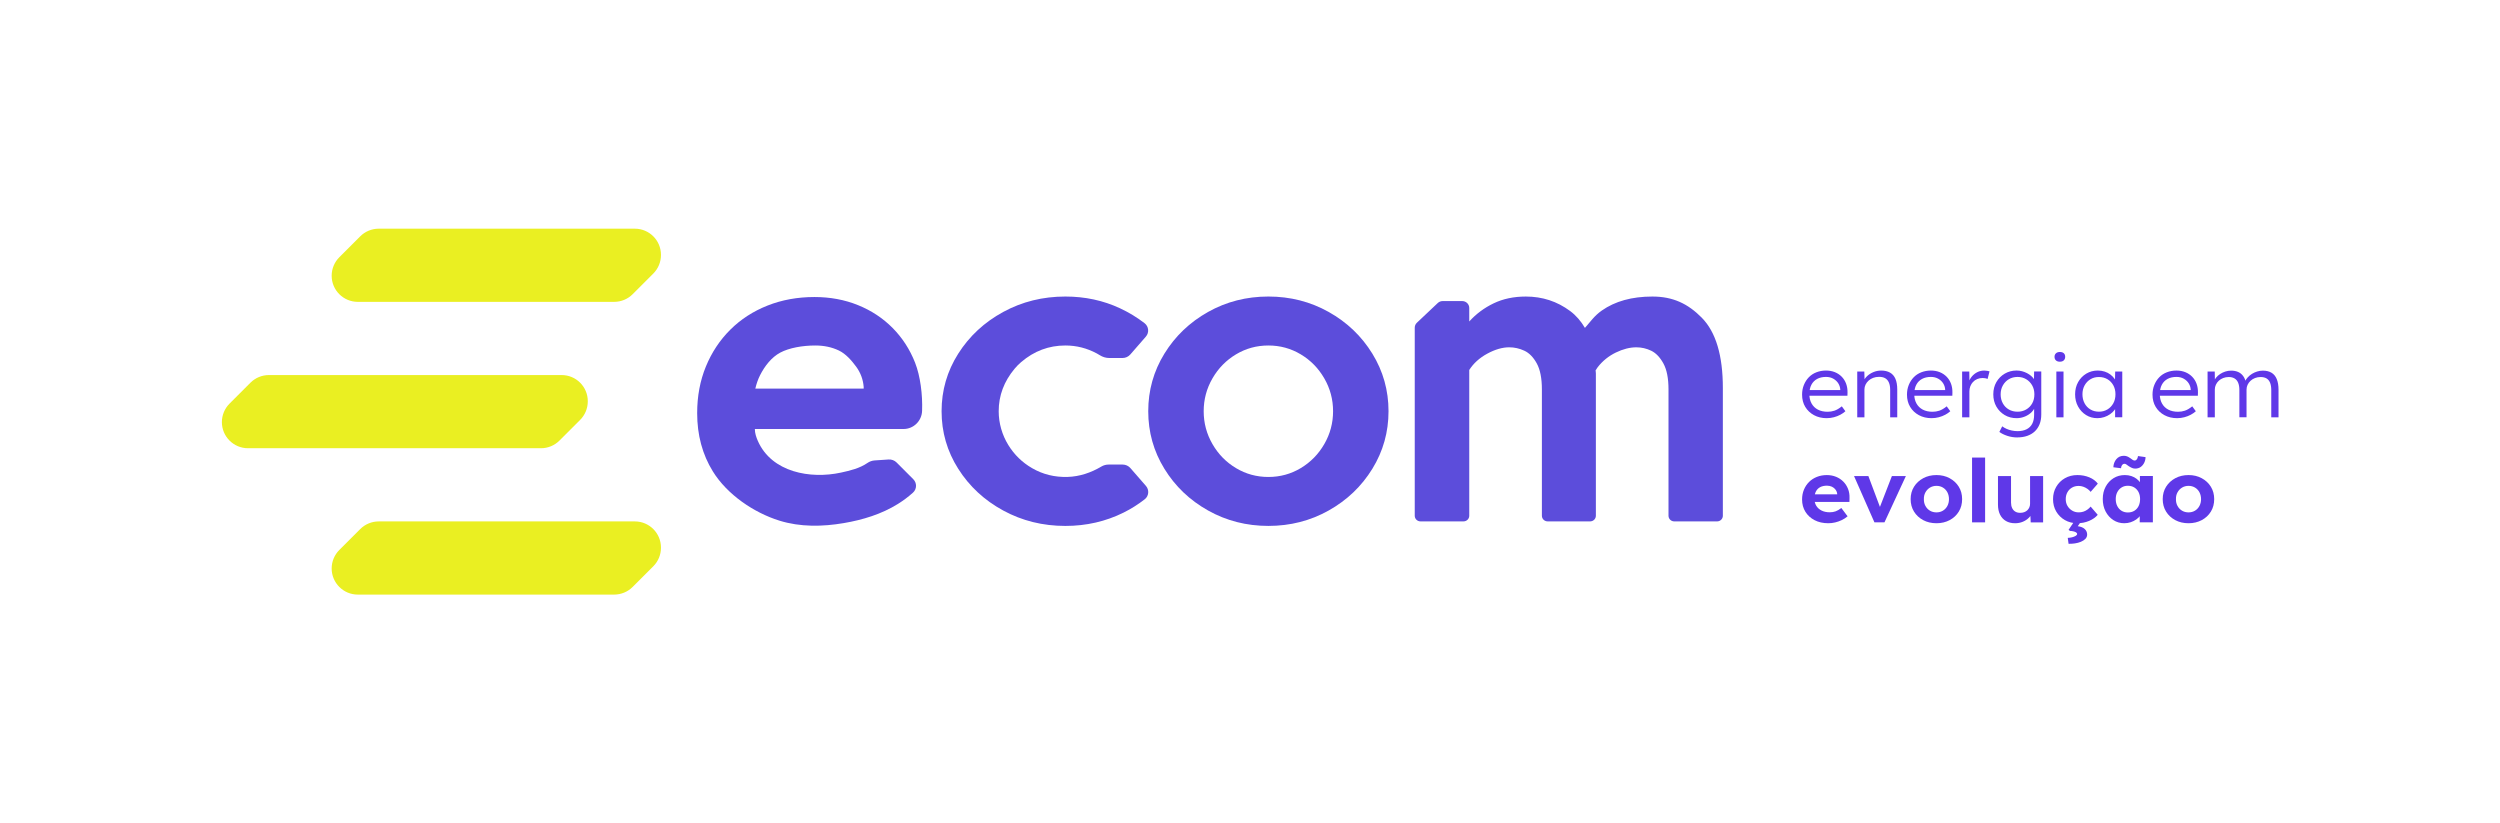 <?xml version="1.0" encoding="UTF-8"?>
<svg id="Layer_1" data-name="Layer 1" xmlns="http://www.w3.org/2000/svg" viewBox="0 0 2225.14 732.22">
  <defs>
    <style>
      .cls-1 {
        fill: #eaef22;
      }

      .cls-2 {
        fill: #5c4ddb;
      }

      .cls-3 {
        fill: #5f38e8;
      }
    </style>
  </defs>
  <g>
    <g>
      <path class="cls-1" d="M588.3,227.01v-.21c0-12.85-10.42-23.26-23.26-23.26h-227.97c-6.17,0-12.09,2.45-16.45,6.81l-18.61,18.61c-4.36,4.36-6.81,10.28-6.81,16.45h0c0,12.85,10.42,23.26,23.26,23.26h228.18c6.17,0,12.09-2.45,16.45-6.81l18.4-18.4c4.36-4.36,6.81-10.28,6.81-16.45Z"/>
      <path class="cls-1" d="M523.17,357.29v-.21c0-12.85-10.42-23.26-23.26-23.26H239.36c-6.17,0-12.09,2.45-16.45,6.81l-18.61,18.61c-4.36,4.36-6.81,10.28-6.81,16.45h0c0,12.85,10.42,23.26,23.26,23.26H481.5c6.17,0,12.09-2.45,16.45-6.81l18.4-18.4c4.36-4.36,6.81-10.28,6.81-16.45Z"/>
      <path class="cls-1" d="M588.3,487.56v-.21c0-12.85-10.42-23.26-23.26-23.26h-227.97c-6.17,0-12.09,2.45-16.45,6.81l-18.61,18.61c-4.36,4.36-6.81,10.28-6.81,16.45h0c0,12.85,10.42,23.26,23.26,23.26h228.18c6.17,0,12.09-2.45,16.45-6.81l18.4-18.4c4.36-4.36,6.81-10.28,6.81-16.45Z"/>
    </g>
    <g>
      <path class="cls-2" d="M1182.6,277.65c-16.32-9.14-34.21-13.72-53.67-13.72s-37.36,4.57-53.67,13.72c-16.32,9.15-29.27,21.53-38.87,37.12-9.6,15.6-14.39,32.69-14.39,51.24s4.79,35.65,14.39,51.24c9.59,15.6,22.55,27.98,38.87,37.12,16.31,9.15,34.2,13.72,53.67,13.72s37.35-4.57,53.67-13.72c16.31-9.14,29.27-21.52,38.87-37.12,9.59-15.6,14.39-32.69,14.39-51.24s-4.8-35.64-14.39-51.24c-9.6-15.6-22.56-27.98-38.87-37.12Zm-3.91,117.62c-5.21,9.02-12.2,16.14-20.97,21.39-8.78,5.25-18.38,7.87-28.79,7.87s-20.02-2.62-28.79-7.87c-8.78-5.24-15.77-12.37-20.97-21.39-5.21-9.01-7.82-18.76-7.82-29.25s2.6-20.24,7.82-29.25c5.2-9.01,12.2-16.14,20.97-21.39,8.77-5.25,18.36-7.87,28.79-7.87s20.01,2.62,28.79,7.87c8.77,5.24,15.76,12.37,20.97,21.39,5.21,9.01,7.82,18.76,7.82,29.25s-2.61,20.25-7.82,29.25Z"/>
      <path class="cls-2" d="M1514.8,282.9c-12.44-12.64-25.83-18.96-44.05-18.96s-33.27,4.17-45.12,12.51c-6.57,4.62-9.98,9.79-14.95,15.4-3.57-6.08-7.92-11.11-13.14-15-11.57-8.61-24.73-12.91-39.48-12.91-10.7,0-20.25,2.01-28.64,6.05-8.39,4.03-15.62,9.42-21.7,16.14v-12.03c0-3.39-2.81-6.13-6.28-6.13h-17.37c-1.63,0-3.19,.62-4.36,1.72l-18.6,17.56c-1.22,1.15-1.91,2.74-1.91,4.41v167.39c0,2.77,2.3,5.02,5.14,5.02h38.24c2.84,0,5.14-2.25,5.14-5.02v-129.75c3.75-5.91,9.11-10.75,16.05-14.53,6.94-3.76,13.45-5.65,19.53-5.65,4.62,0,9.11,1.01,13.45,3.03,4.34,2.02,8.03,5.79,11.06,11.3,3.04,5.52,4.56,13.25,4.56,23.2v112.4c0,2.77,2.3,5.02,5.14,5.02h37.77c2.84,0,5.14-2.25,5.14-5.02v-126.52c0-1.04-.17-1.92-.25-2.89,.62-1,1.23-2,1.98-2.96,4.34-5.51,9.69-9.82,16.05-12.91,6.36-3.08,12.44-4.64,18.23-4.64,4.62,0,9.04,1.01,13.23,3.03,4.19,2.02,7.81,5.79,10.85,11.3,3.04,5.52,4.56,13.25,4.56,23.2v112.4c0,2.77,2.3,5.02,5.14,5.02h38.1c2.84,0,5.14-2.25,5.14-5.02v-113.61c0-29.05-6.22-49.89-18.66-62.54Z"/>
      <path class="cls-2" d="M999.2,413.48h-12.44c-2.3,0-4.56,.62-6.54,1.8h0c-9.1,5.44-19.37,8.89-29.97,9.21-11.53,.35-22.09-2.26-31.69-7.84-8.77-5.09-15.81-11.94-21.12-20.58-5.52-8.97-8.52-19.4-8.54-29.94-.03-14,4.72-26.67,14.23-38.04,1.75-2.09,3.68-4.04,5.75-5.81,11.52-9.85,24.63-14.78,39.34-14.78,9.88,0,19.2,2.36,27.96,7.06,.94,.51,1.85,1.04,2.73,1.6,2.51,1.58,5.39,2.48,8.36,2.48h11.86c2.66,0,5.18-1.15,6.92-3.15l13.84-15.89c3.1-3.55,2.6-9.01-1.12-11.9-6.6-5.11-13.86-9.55-21.83-13.28-14.97-7-31.21-10.49-48.72-10.49-20.06,0-38.49,4.57-55.29,13.72-16.81,9.15-30.15,21.53-40.04,37.12-9.89,15.6-14.83,32.68-14.83,51.25s4.94,35.65,14.83,51.24c9.88,15.6,23.23,27.98,40.04,37.13,16.8,9.15,35.23,13.71,55.29,13.71,18.64,0,35.94-3.97,51.9-11.9,6.86-3.41,13.09-7.4,18.79-11.86,3.68-2.88,4.12-8.31,1.05-11.83l-13.83-15.88c-1.74-2-4.27-3.15-6.92-3.15Z"/>
      <path class="cls-2" d="M814.51,322.9c-4.65-11.86-11.32-22.16-19.98-30.94-8.67-8.76-18.95-15.55-30.84-20.37-11.9-4.82-24.83-7.22-38.8-7.22-15,0-28.91,2.53-41.71,7.59-12.81,5.07-23.86,12.23-33.17,21.49-9.31,9.26-16.56,20.19-21.73,32.78-5.18,12.59-7.76,26.42-7.76,41.49,0,19.52,4.65,36.8,13.97,51.87,12.75,20.62,36.42,36.69,59.21,43.81,18.57,5.8,38.31,5.43,57.3,2.19,16.89-2.88,33.53-7.92,48.16-17.03,4.78-2.98,9.31-6.36,13.49-10.13,3.47-3.13,3.55-8.57,.25-11.87l-14.87-14.91c-1.88-1.88-4.47-2.85-7.12-2.68l-12.41,.84c-2.3,.16-4.51,.93-6.4,2.24-6.95,4.81-15.47,6.82-23.61,8.59-27.08,5.9-61.61-.14-73.95-28.17-1.46-3.31-2.68-6.98-2.68-10.63h132.33c8.97,0,16.31-7.23,16.53-16.3,.52-14.08-1.55-30.79-6.21-42.63Zm-45.78,22.96h-96.45c1.02-4.27,2.37-8.26,4.2-11.86,4.13-8.15,10.15-15.99,18.04-20.19,7.89-4.19,19.75-6.3,31.14-6.3,7.76,0,14.74,1.48,20.95,4.45,6.21,2.96,11.31,8.84,15.32,14.27,4.01,5.43,6.27,11.48,6.79,18.15v1.48Z"/>
    </g>
  </g>
  <g>
    <path class="cls-3" d="M1625.88,372.2c-4.25,0-8.03-.9-11.33-2.69-3.3-1.79-5.89-4.25-7.77-7.36-1.88-3.12-2.82-6.75-2.82-10.91,0-3.12,.53-5.99,1.6-8.61,1.06-2.62,2.52-4.9,4.38-6.82,1.85-1.92,4.1-3.4,6.75-4.44,2.65-1.04,5.5-1.56,8.55-1.56,2.89,0,5.52,.48,7.9,1.44,2.37,.96,4.42,2.33,6.14,4.09,1.72,1.77,3.01,3.85,3.89,6.23,.87,2.39,1.28,5.01,1.23,7.87l-.08,2.81h-35.59l-.98-5.07h31.67l-1.47,1.4v-1.87c-.11-1.92-.68-3.73-1.72-5.42-1.04-1.69-2.5-3.08-4.38-4.17s-4.08-1.64-6.59-1.64c-3.06,0-5.69,.6-7.9,1.79-2.21,1.2-3.91,2.92-5.11,5.18-1.2,2.26-1.8,5.05-1.8,8.38s.66,5.94,1.96,8.3c1.31,2.36,3.18,4.18,5.6,5.46,2.43,1.27,5.33,1.91,8.71,1.91,2.07,0,4.09-.32,6.05-.97,1.96-.65,4.14-1.94,6.55-3.86l3.19,4.36c-1.25,1.14-2.75,2.18-4.5,3.12-1.75,.94-3.66,1.68-5.73,2.22-2.07,.55-4.2,.82-6.38,.82Z"/>
    <path class="cls-3" d="M1653.05,371.42v-40.75h6.3l.25,8.49-1.06,.55c.6-1.77,1.69-3.4,3.27-4.91,1.58-1.51,3.46-2.71,5.65-3.62,2.18-.91,4.47-1.36,6.87-1.36,3.11,0,5.74,.61,7.9,1.83,2.15,1.22,3.76,3.08,4.83,5.57,1.06,2.49,1.6,5.64,1.6,9.43v24.78h-6.3v-24.39c0-2.65-.38-4.84-1.15-6.58-.76-1.74-1.88-3.03-3.35-3.86-1.47-.83-3.33-1.22-5.56-1.17-1.85,0-3.56,.3-5.11,.9-1.55,.6-2.91,1.42-4.05,2.45-1.15,1.04-2.04,2.23-2.7,3.58-.65,1.35-.98,2.78-.98,4.29v24.78h-6.38Z"/>
    <path class="cls-3" d="M1719.24,372.2c-4.25,0-8.03-.9-11.33-2.69-3.3-1.79-5.89-4.25-7.77-7.36-1.88-3.12-2.82-6.75-2.82-10.91,0-3.12,.53-5.99,1.6-8.61,1.06-2.62,2.52-4.9,4.38-6.82,1.85-1.92,4.1-3.4,6.75-4.44,2.65-1.04,5.5-1.56,8.55-1.56,2.89,0,5.52,.48,7.9,1.44,2.37,.96,4.42,2.33,6.14,4.09,1.72,1.77,3.01,3.85,3.89,6.23,.87,2.39,1.28,5.01,1.23,7.87l-.08,2.81h-35.59l-.98-5.07h31.67l-1.47,1.4v-1.87c-.11-1.92-.68-3.73-1.72-5.42-1.04-1.69-2.5-3.08-4.38-4.17s-4.08-1.64-6.59-1.64c-3.06,0-5.69,.6-7.9,1.79-2.21,1.2-3.91,2.92-5.11,5.18-1.2,2.26-1.8,5.05-1.8,8.38s.66,5.94,1.96,8.3c1.31,2.36,3.18,4.18,5.6,5.46,2.43,1.27,5.33,1.91,8.71,1.91,2.07,0,4.09-.32,6.05-.97,1.96-.65,4.14-1.94,6.55-3.86l3.19,4.36c-1.25,1.14-2.75,2.18-4.5,3.12-1.75,.94-3.66,1.68-5.73,2.22-2.07,.55-4.2,.82-6.38,.82Z"/>
    <path class="cls-3" d="M1746.4,371.42v-40.75h6.38l.16,11.07-.65-1.64c.6-1.87,1.57-3.58,2.9-5.14s2.93-2.81,4.79-3.74c1.85-.94,3.9-1.4,6.14-1.4,.93,0,1.8,.08,2.62,.23s1.5,.31,2.05,.47l-1.72,6.78c-.71-.31-1.45-.53-2.21-.66-.76-.13-1.47-.19-2.13-.19-1.8,0-3.44,.31-4.91,.94-1.47,.62-2.73,1.49-3.76,2.61-1.04,1.12-1.83,2.39-2.37,3.82-.55,1.43-.82,2.95-.82,4.56v23.07h-6.46Z"/>
    <path class="cls-3" d="M1795.58,389.35c-3.11,0-6.08-.47-8.92-1.4-2.84-.94-5.21-2.1-7.12-3.51l2.54-4.99c1.09,.83,2.36,1.57,3.8,2.22,1.45,.65,3.01,1.16,4.71,1.52,1.69,.36,3.41,.55,5.16,.55,3.11,0,5.77-.55,7.98-1.64s3.89-2.72,5.03-4.87c1.15-2.16,1.72-4.85,1.72-8.07v-7.71l1.06-.23c-.49,1.97-1.54,3.79-3.15,5.45-1.61,1.66-3.6,3-5.97,4.01s-4.87,1.52-7.49,1.52c-3.98,0-7.53-.92-10.64-2.77-3.11-1.84-5.58-4.35-7.41-7.52-1.83-3.17-2.74-6.81-2.74-10.91s.91-7.74,2.74-10.91c1.83-3.17,4.31-5.67,7.45-7.52,3.14-1.84,6.64-2.77,10.51-2.77,1.69,0,3.31,.21,4.87,.62,1.55,.42,3.01,.97,4.38,1.68,1.36,.7,2.59,1.52,3.68,2.45,1.09,.94,1.99,1.95,2.7,3.04,.71,1.09,1.2,2.18,1.47,3.27l-1.64-.16,.16-10.05h6.38v38.26c0,3.27-.5,6.17-1.51,8.69-1.01,2.52-2.44,4.65-4.29,6.39-1.86,1.74-4.09,3.06-6.71,3.97-2.62,.91-5.54,1.36-8.75,1.36Zm.16-22.91c2.83,0,5.4-.66,7.69-1.99s4.08-3.14,5.36-5.46c1.28-2.31,1.92-4.97,1.92-7.99s-.65-5.68-1.96-7.99c-1.31-2.31-3.08-4.14-5.32-5.49-2.24-1.35-4.8-2.03-7.69-2.03s-5.54,.68-7.77,2.03c-2.24,1.35-4.01,3.19-5.32,5.53-1.31,2.34-1.96,4.99-1.96,7.95s.64,5.61,1.92,7.95c1.28,2.34,3.05,4.17,5.32,5.49,2.26,1.32,4.87,1.99,7.81,1.99Z"/>
    <path class="cls-3" d="M1833.38,321.94c-1.47,0-2.63-.39-3.48-1.17-.85-.78-1.27-1.84-1.27-3.2,0-1.25,.42-2.27,1.27-3.08,.85-.8,2-1.21,3.48-1.21s2.7,.38,3.52,1.13c.82,.75,1.23,1.81,1.23,3.16s-.41,2.35-1.23,3.16c-.82,.81-1.99,1.21-3.52,1.21Zm-3.11,49.48v-40.75h6.38v40.75h-6.38Z"/>
    <path class="cls-3" d="M1866.76,372.2c-3.71,0-7.05-.92-10.02-2.77-2.97-1.84-5.35-4.36-7.12-7.56-1.77-3.19-2.66-6.82-2.66-10.87s.9-7.75,2.7-10.95c1.8-3.19,4.23-5.7,7.28-7.52,3.05-1.82,6.46-2.73,10.23-2.73,2.18,0,4.23,.31,6.14,.94,1.91,.62,3.6,1.49,5.07,2.61,1.47,1.12,2.73,2.42,3.76,3.9s1.72,3.08,2.05,4.79l-1.8-.78,.25-10.6h6.3v40.75h-6.38v-9.9l1.72-1.01c-.44,1.56-1.19,3.04-2.25,4.44-1.06,1.4-2.39,2.65-3.97,3.74-1.58,1.09-3.33,1.95-5.24,2.57-1.91,.62-3.93,.94-6.05,.94Zm1.39-5.77c2.84,0,5.36-.66,7.57-1.99s3.95-3.14,5.24-5.46c1.28-2.31,1.92-5,1.92-8.07s-.63-5.6-1.88-7.91c-1.25-2.31-2.99-4.13-5.2-5.45-2.21-1.33-4.76-1.99-7.65-1.99s-5.35,.66-7.53,1.99c-2.18,1.32-3.92,3.14-5.2,5.45-1.28,2.31-1.92,4.95-1.92,7.91s.63,5.69,1.88,8.03c1.25,2.34,2.99,4.17,5.2,5.49s4.73,1.99,7.57,1.99Z"/>
    <path class="cls-3" d="M1937.78,372.2c-4.25,0-8.03-.9-11.33-2.69-3.3-1.79-5.89-4.25-7.77-7.36-1.88-3.12-2.82-6.75-2.82-10.91,0-3.12,.53-5.99,1.6-8.61,1.06-2.62,2.52-4.9,4.38-6.82,1.85-1.92,4.1-3.4,6.75-4.44,2.65-1.04,5.5-1.56,8.55-1.56,2.89,0,5.52,.48,7.9,1.44,2.37,.96,4.42,2.33,6.14,4.09,1.72,1.77,3.01,3.85,3.89,6.23,.87,2.39,1.28,5.01,1.23,7.87l-.08,2.81h-35.59l-.98-5.07h31.67l-1.47,1.4v-1.87c-.11-1.92-.68-3.73-1.72-5.42-1.04-1.69-2.5-3.08-4.38-4.17s-4.08-1.64-6.59-1.64c-3.06,0-5.69,.6-7.9,1.79-2.21,1.2-3.91,2.92-5.11,5.18-1.2,2.26-1.8,5.05-1.8,8.38s.66,5.94,1.96,8.3c1.31,2.36,3.18,4.18,5.6,5.46,2.43,1.27,5.33,1.91,8.71,1.91,2.07,0,4.09-.32,6.05-.97,1.96-.65,4.14-1.94,6.55-3.86l3.19,4.36c-1.25,1.14-2.75,2.18-4.5,3.12-1.75,.94-3.66,1.68-5.73,2.22-2.07,.55-4.2,.82-6.38,.82Z"/>
    <path class="cls-3" d="M1964.86,371.42v-40.75h6.38l.16,9.27-1.31,.39c.49-1.45,1.24-2.82,2.25-4.09,1.01-1.27,2.22-2.38,3.64-3.31,1.42-.94,2.96-1.68,4.62-2.22,1.66-.55,3.42-.82,5.28-.82,2.24,0,4.25,.38,6.05,1.13,1.8,.75,3.31,1.95,4.54,3.58s2.14,3.83,2.74,6.58l-1.47-.62,.57-1.32c.6-1.25,1.42-2.43,2.46-3.55,1.04-1.12,2.25-2.1,3.64-2.96,1.39-.86,2.92-1.55,4.58-2.06,1.66-.52,3.34-.78,5.03-.78,3.05,0,5.62,.61,7.69,1.83,2.07,1.22,3.64,3.1,4.7,5.65,1.06,2.55,1.6,5.72,1.6,9.51v24.55h-6.46v-24.23c0-2.65-.36-4.83-1.06-6.55-.71-1.71-1.76-2.99-3.15-3.82-1.39-.83-3.15-1.25-5.28-1.25-1.8,0-3.46,.3-4.99,.9-1.53,.6-2.85,1.42-3.97,2.45-1.12,1.04-1.99,2.22-2.62,3.55s-.94,2.77-.94,4.32v24.62h-6.38v-24.31c0-2.54-.36-4.68-1.06-6.39s-1.77-3-3.19-3.86c-1.42-.86-3.14-1.29-5.16-1.29-1.8,0-3.46,.3-4.99,.9-1.53,.6-2.84,1.4-3.93,2.42-1.09,1.01-1.95,2.2-2.58,3.55-.63,1.35-.94,2.78-.94,4.29v24.7h-6.46Z"/>
    <path class="cls-3" d="M1627.35,465.71c-4.69,0-8.78-.91-12.27-2.73-3.49-1.82-6.22-4.31-8.18-7.48-1.96-3.17-2.95-6.8-2.95-10.91,0-3.17,.54-6.08,1.64-8.73,1.09-2.65,2.62-4.95,4.58-6.9,1.96-1.95,4.3-3.45,7-4.52,2.7-1.06,5.63-1.6,8.8-1.6,2.95,0,5.67,.51,8.18,1.52,2.51,1.01,4.68,2.44,6.5,4.29,1.83,1.84,3.23,4.01,4.21,6.51s1.42,5.22,1.31,8.18l-.08,3.43h-34.77l-1.88-6.78h27.08l-1.31,1.4v-1.71c-.11-1.4-.59-2.67-1.43-3.82-.85-1.14-1.92-2.03-3.23-2.65-1.31-.62-2.78-.94-4.42-.94-2.4,0-4.43,.44-6.1,1.32-1.66,.88-2.93,2.18-3.8,3.9-.87,1.71-1.31,3.79-1.31,6.23s.56,4.65,1.68,6.47c1.12,1.82,2.7,3.23,4.75,4.25,2.04,1.01,4.46,1.52,7.24,1.52,1.91,0,3.65-.29,5.24-.86,1.58-.57,3.27-1.56,5.07-2.96l5.56,7.4c-1.58,1.35-3.33,2.48-5.24,3.39-1.91,.91-3.87,1.6-5.89,2.07-2.02,.47-4.01,.7-5.97,.7Z"/>
    <path class="cls-3" d="M1668.35,464.93l-18.16-41.22h12.76l11.54,30.78-2.7,.47,12.11-31.25h12.44l-19.06,41.22h-8.92Z"/>
    <path class="cls-3" d="M1723.57,465.71c-4.42,0-8.36-.92-11.82-2.77-3.46-1.84-6.19-4.38-8.18-7.6-1.99-3.22-2.99-6.91-2.99-11.07s1-7.83,2.99-11.03,4.72-5.73,8.18-7.6c3.46-1.87,7.41-2.81,11.82-2.81s8.28,.94,11.74,2.81c3.46,1.87,6.18,4.4,8.14,7.6s2.95,6.87,2.95,11.03-.98,7.85-2.95,11.07c-1.96,3.22-4.68,5.75-8.14,7.6-3.46,1.84-7.38,2.77-11.74,2.77Zm0-9.66c2.13,0,4.04-.51,5.73-1.52,1.69-1.01,3.01-2.42,3.97-4.21,.95-1.79,1.43-3.81,1.43-6.04s-.48-4.32-1.43-6.12c-.96-1.79-2.28-3.19-3.97-4.21-1.69-1.01-3.6-1.52-5.73-1.52s-4.12,.52-5.81,1.56c-1.69,1.04-3.03,2.44-4.01,4.21-.98,1.77-1.45,3.79-1.39,6.08-.05,2.23,.41,4.25,1.39,6.04,.98,1.79,2.32,3.19,4.01,4.21,1.69,1.01,3.63,1.52,5.81,1.52Z"/>
    <path class="cls-3" d="M1755.24,464.93v-57.67h11.62v57.67h-11.62Z"/>
    <path class="cls-3" d="M1793.53,465.71c-3.16,0-5.88-.66-8.14-1.99-2.26-1.32-4.01-3.22-5.24-5.69-1.23-2.47-1.84-5.44-1.84-8.92v-25.4h11.62v23.61c0,1.87,.33,3.49,.98,4.87,.65,1.38,1.58,2.43,2.78,3.16,1.2,.73,2.67,1.09,4.42,1.09,1.25,0,2.43-.19,3.52-.58,1.09-.39,2.02-.95,2.78-1.68,.76-.73,1.36-1.58,1.8-2.57,.44-.99,.66-2.05,.66-3.19v-24.7h11.62v41.22h-11.05l-.41-8.49,2.13-.94c-.66,1.92-1.75,3.66-3.27,5.22-1.53,1.56-3.35,2.78-5.48,3.66-2.13,.88-4.42,1.32-6.87,1.32Z"/>
    <path class="cls-3" d="M1849,465.71c-4.15,0-7.85-.94-11.13-2.81-3.27-1.87-5.85-4.42-7.73-7.64-1.88-3.22-2.82-6.88-2.82-10.99s.94-7.7,2.82-10.95c1.88-3.25,4.46-5.81,7.73-7.68,3.27-1.87,6.98-2.81,11.13-2.81,3.87,0,7.42,.68,10.64,2.03,3.22,1.35,5.73,3.22,7.53,5.61l-6.38,7.32c-.76-.99-1.72-1.88-2.86-2.69-1.15-.8-2.39-1.44-3.72-1.91-1.34-.47-2.71-.7-4.13-.7-2.24,0-4.21,.51-5.93,1.52-1.72,1.01-3.07,2.4-4.05,4.17-.98,1.77-1.47,3.79-1.47,6.08s.5,4.22,1.51,5.96c1.01,1.74,2.39,3.14,4.13,4.21,1.75,1.07,3.71,1.6,5.89,1.6,1.42,0,2.75-.19,4.01-.58,1.25-.39,2.44-.97,3.56-1.75,1.12-.78,2.14-1.71,3.07-2.81l6.3,7.32c-1.86,2.23-4.42,4.04-7.69,5.42-3.27,1.38-6.74,2.06-10.39,2.06Zm-7.85,18.31l-.74-5.3c1.2,0,2.44-.16,3.72-.47,1.28-.31,2.37-.73,3.27-1.25,.9-.52,1.35-1.09,1.35-1.71s-.36-1.13-1.06-1.52c-.71-.39-1.55-.69-2.54-.9-.98-.21-1.88-.31-2.7-.31l-1.31-.94,5.73-8.57h6.14l-3.68,5.3c2.78,.36,4.87,1.22,6.26,2.57,1.39,1.35,2.09,2.96,2.09,4.83,0,1.51-.52,2.79-1.55,3.86-1.04,1.06-2.37,1.93-4.01,2.61-1.64,.67-3.41,1.16-5.32,1.44-1.91,.28-3.79,.4-5.65,.35Z"/>
    <path class="cls-3" d="M1890.73,465.71c-3.6,0-6.85-.94-9.74-2.81-2.89-1.87-5.18-4.42-6.87-7.64-1.69-3.22-2.54-6.91-2.54-11.07s.86-7.83,2.58-11.03c1.72-3.19,4.05-5.71,7-7.56,2.95-1.84,6.3-2.77,10.06-2.77,2.13,0,4.08,.3,5.85,.9,1.77,.6,3.33,1.42,4.66,2.45,1.34,1.04,2.47,2.23,3.4,3.58,.93,1.35,1.58,2.81,1.96,4.36l-2.45-.39v-10.05h11.54v41.22h-11.7v-9.9l2.62-.23c-.44,1.46-1.15,2.83-2.13,4.13-.98,1.3-2.2,2.46-3.64,3.47-1.45,1.01-3.07,1.82-4.87,2.42-1.8,.6-3.71,.9-5.73,.9Zm9.74-48.63c-.98,0-1.91-.18-2.78-.55-.87-.36-1.88-.91-3.03-1.64-.98-.78-1.75-1.32-2.29-1.64-.55-.31-1.04-.47-1.47-.47-.76,0-1.43,.33-2,.97-.57,.65-.94,1.65-1.1,3l-6.79-.86c.11-2.81,.99-5.21,2.66-7.21,1.66-2,3.89-3,6.67-3,.98,0,1.91,.16,2.78,.47,.87,.31,1.85,.86,2.95,1.64,.82,.62,1.53,1.13,2.13,1.52,.6,.39,1.17,.58,1.72,.58,.76,0,1.42-.34,1.96-1.01,.54-.67,.9-1.66,1.06-2.96l6.71,.94c0,1.77-.4,3.44-1.19,5.03-.79,1.59-1.86,2.84-3.19,3.78-1.34,.94-2.93,1.4-4.79,1.4Zm-6.55,39.04c2.18,0,4.09-.49,5.73-1.48,1.64-.99,2.9-2.38,3.8-4.17,.9-1.79,1.35-3.88,1.35-6.27s-.45-4.39-1.35-6.16c-.9-1.77-2.17-3.16-3.8-4.17s-3.55-1.52-5.73-1.52-4,.51-5.6,1.52c-1.61,1.01-2.88,2.4-3.8,4.17-.93,1.77-1.39,3.82-1.39,6.16s.46,4.48,1.39,6.27c.93,1.79,2.19,3.18,3.8,4.17,1.61,.99,3.48,1.48,5.6,1.48Z"/>
    <path class="cls-3" d="M1947.93,465.71c-4.42,0-8.36-.92-11.82-2.77-3.46-1.84-6.19-4.38-8.18-7.6-1.99-3.22-2.99-6.91-2.99-11.07s1-7.83,2.99-11.03,4.72-5.73,8.18-7.6c3.46-1.87,7.41-2.81,11.82-2.81s8.28,.94,11.74,2.81c3.46,1.87,6.18,4.4,8.14,7.6s2.95,6.87,2.95,11.03-.98,7.85-2.95,11.07c-1.96,3.22-4.68,5.75-8.14,7.6-3.46,1.84-7.38,2.77-11.74,2.77Zm0-9.66c2.13,0,4.04-.51,5.73-1.52,1.69-1.01,3.01-2.42,3.97-4.21,.95-1.79,1.43-3.81,1.43-6.04s-.48-4.32-1.43-6.12c-.96-1.79-2.28-3.19-3.97-4.21-1.69-1.01-3.6-1.52-5.73-1.52s-4.12,.52-5.81,1.56c-1.69,1.04-3.03,2.44-4.01,4.21-.98,1.77-1.45,3.79-1.39,6.08-.05,2.23,.41,4.25,1.39,6.04,.98,1.79,2.32,3.19,4.01,4.21,1.69,1.01,3.63,1.52,5.81,1.52Z"/>
  </g>
</svg>